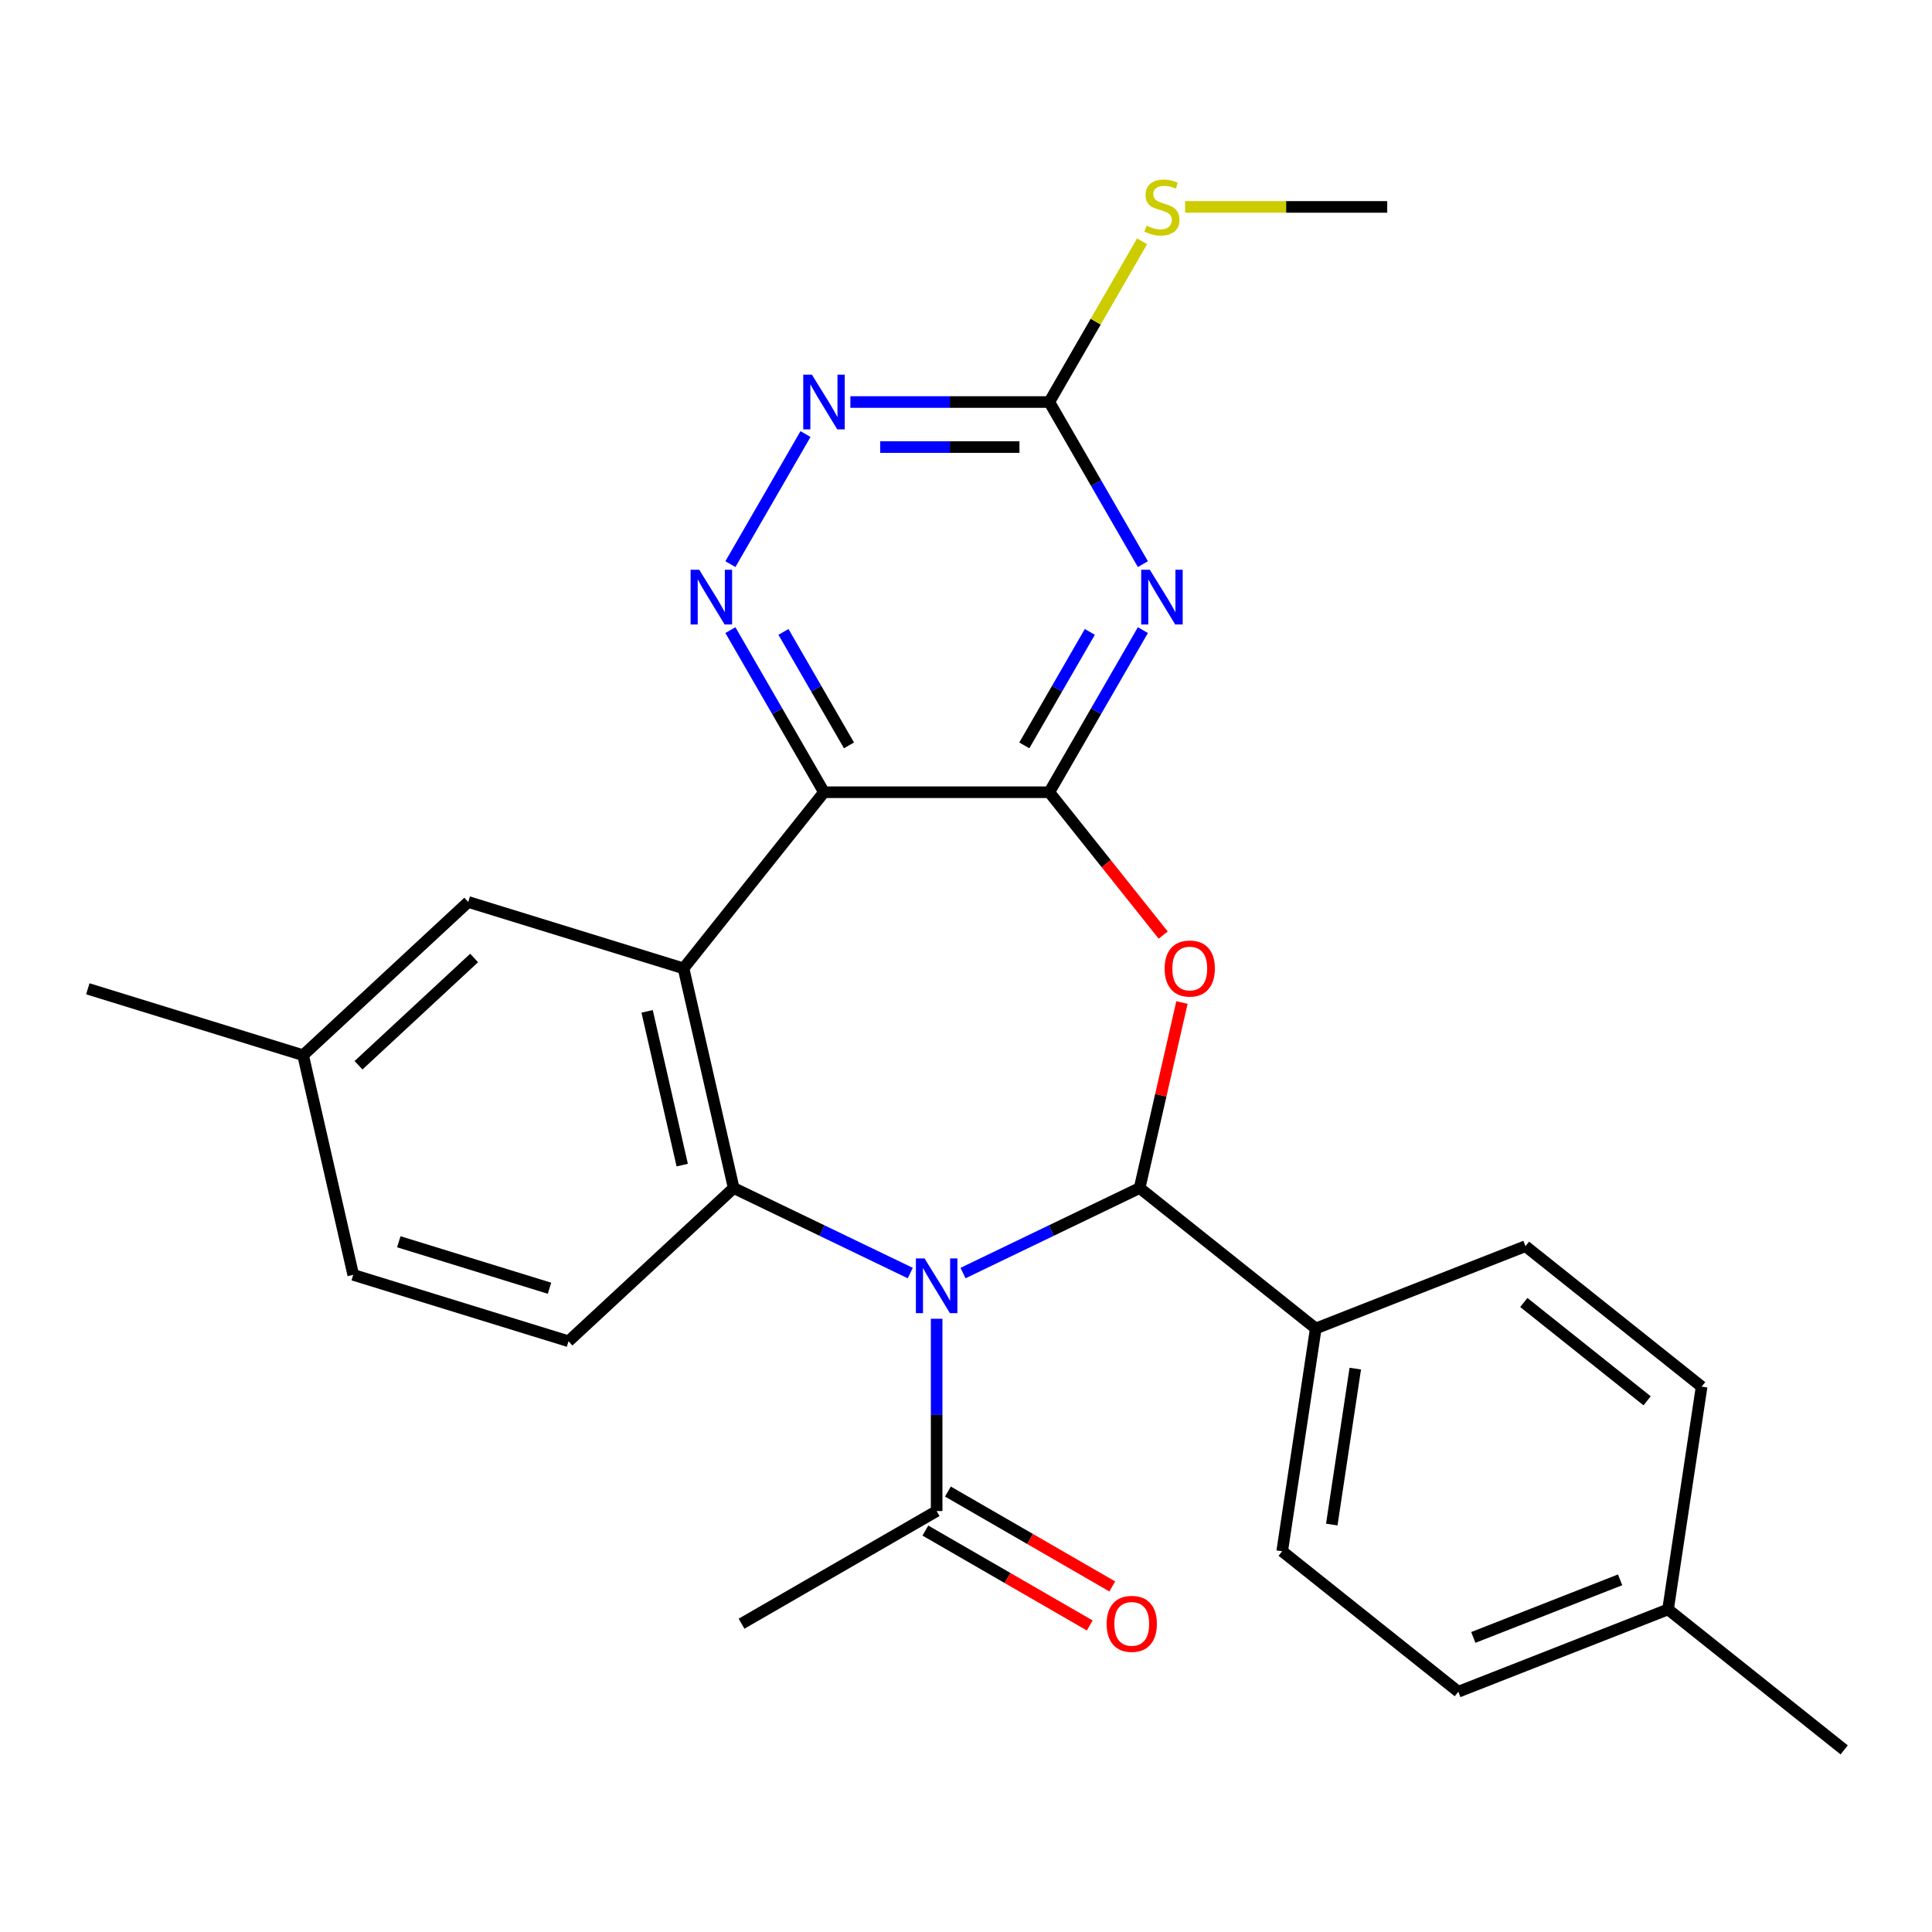 <?xml version='1.0' encoding='iso-8859-1'?>
<svg version='1.1' baseProfile='full'
              xmlns='http://www.w3.org/2000/svg'
                      xmlns:rdkit='http://www.rdkit.org/xml'
                      xmlns:xlink='http://www.w3.org/1999/xlink'
                  xml:space='preserve'
width='1000px' height='1000px' viewBox='0 0 1000 1000'>
<!-- END OF HEADER -->
<rect style='opacity:1.0;fill:#FFFFFF;stroke:none' width='1000' height='1000' x='0' y='0'> </rect>
<path class='bond-1' d='M 498.461,658.936 L 544.164,636.926' style='fill:none;fill-rule:evenodd;stroke:#0000FF;stroke-width:6px;stroke-linecap:butt;stroke-linejoin:miter;stroke-opacity:1' />
<path class='bond-1' d='M 544.164,636.926 L 589.867,614.917' style='fill:none;fill-rule:evenodd;stroke:#000000;stroke-width:6px;stroke-linecap:butt;stroke-linejoin:miter;stroke-opacity:1' />
<path class='bond-5' d='M 471.15,658.936 L 425.447,636.926' style='fill:none;fill-rule:evenodd;stroke:#0000FF;stroke-width:6px;stroke-linecap:butt;stroke-linejoin:miter;stroke-opacity:1' />
<path class='bond-5' d='M 425.447,636.926 L 379.743,614.917' style='fill:none;fill-rule:evenodd;stroke:#000000;stroke-width:6px;stroke-linecap:butt;stroke-linejoin:miter;stroke-opacity:1' />
<path class='bond-9' d='M 484.805,682.587 L 484.805,732.355' style='fill:none;fill-rule:evenodd;stroke:#0000FF;stroke-width:6px;stroke-linecap:butt;stroke-linejoin:miter;stroke-opacity:1' />
<path class='bond-9' d='M 484.805,732.355 L 484.805,782.122' style='fill:none;fill-rule:evenodd;stroke:#000000;stroke-width:6px;stroke-linecap:butt;stroke-linejoin:miter;stroke-opacity:1' />
<path class='bond-0' d='M 543.11,410.061 L 572.591,447.028' style='fill:none;fill-rule:evenodd;stroke:#000000;stroke-width:6px;stroke-linecap:butt;stroke-linejoin:miter;stroke-opacity:1' />
<path class='bond-0' d='M 572.591,447.028 L 602.071,483.995' style='fill:none;fill-rule:evenodd;stroke:#FF0000;stroke-width:6px;stroke-linecap:butt;stroke-linejoin:miter;stroke-opacity:1' />
<path class='bond-6' d='M 543.11,410.061 L 567.334,368.105' style='fill:none;fill-rule:evenodd;stroke:#000000;stroke-width:6px;stroke-linecap:butt;stroke-linejoin:miter;stroke-opacity:1' />
<path class='bond-6' d='M 567.334,368.105 L 591.557,326.149' style='fill:none;fill-rule:evenodd;stroke:#0000FF;stroke-width:6px;stroke-linecap:butt;stroke-linejoin:miter;stroke-opacity:1' />
<path class='bond-6' d='M 530.18,385.813 L 547.136,356.444' style='fill:none;fill-rule:evenodd;stroke:#000000;stroke-width:6px;stroke-linecap:butt;stroke-linejoin:miter;stroke-opacity:1' />
<path class='bond-6' d='M 547.136,356.444 L 564.093,327.074' style='fill:none;fill-rule:evenodd;stroke:#0000FF;stroke-width:6px;stroke-linecap:butt;stroke-linejoin:miter;stroke-opacity:1' />
<path class='bond-27' d='M 543.11,410.061 L 426.5,410.061' style='fill:none;fill-rule:evenodd;stroke:#000000;stroke-width:6px;stroke-linecap:butt;stroke-linejoin:miter;stroke-opacity:1' />
<path class='bond-3' d='M 589.867,614.917 L 600.824,566.911' style='fill:none;fill-rule:evenodd;stroke:#000000;stroke-width:6px;stroke-linecap:butt;stroke-linejoin:miter;stroke-opacity:1' />
<path class='bond-3' d='M 600.824,566.911 L 611.781,518.905' style='fill:none;fill-rule:evenodd;stroke:#FF0000;stroke-width:6px;stroke-linecap:butt;stroke-linejoin:miter;stroke-opacity:1' />
<path class='bond-12' d='M 589.867,614.917 L 681.037,687.622' style='fill:none;fill-rule:evenodd;stroke:#000000;stroke-width:6px;stroke-linecap:butt;stroke-linejoin:miter;stroke-opacity:1' />
<path class='bond-2' d='M 426.5,410.061 L 353.795,501.23' style='fill:none;fill-rule:evenodd;stroke:#000000;stroke-width:6px;stroke-linecap:butt;stroke-linejoin:miter;stroke-opacity:1' />
<path class='bond-7' d='M 426.5,410.061 L 402.277,368.105' style='fill:none;fill-rule:evenodd;stroke:#000000;stroke-width:6px;stroke-linecap:butt;stroke-linejoin:miter;stroke-opacity:1' />
<path class='bond-7' d='M 402.277,368.105 L 378.053,326.149' style='fill:none;fill-rule:evenodd;stroke:#0000FF;stroke-width:6px;stroke-linecap:butt;stroke-linejoin:miter;stroke-opacity:1' />
<path class='bond-7' d='M 439.431,385.813 L 422.474,356.444' style='fill:none;fill-rule:evenodd;stroke:#000000;stroke-width:6px;stroke-linecap:butt;stroke-linejoin:miter;stroke-opacity:1' />
<path class='bond-7' d='M 422.474,356.444 L 405.518,327.074' style='fill:none;fill-rule:evenodd;stroke:#0000FF;stroke-width:6px;stroke-linecap:butt;stroke-linejoin:miter;stroke-opacity:1' />
<path class='bond-4' d='M 353.795,501.23 L 379.743,614.917' style='fill:none;fill-rule:evenodd;stroke:#000000;stroke-width:6px;stroke-linecap:butt;stroke-linejoin:miter;stroke-opacity:1' />
<path class='bond-4' d='M 334.95,523.473 L 353.114,603.053' style='fill:none;fill-rule:evenodd;stroke:#000000;stroke-width:6px;stroke-linecap:butt;stroke-linejoin:miter;stroke-opacity:1' />
<path class='bond-13' d='M 353.795,501.23 L 242.365,466.859' style='fill:none;fill-rule:evenodd;stroke:#000000;stroke-width:6px;stroke-linecap:butt;stroke-linejoin:miter;stroke-opacity:1' />
<path class='bond-11' d='M 379.743,614.917 L 294.262,694.232' style='fill:none;fill-rule:evenodd;stroke:#000000;stroke-width:6px;stroke-linecap:butt;stroke-linejoin:miter;stroke-opacity:1' />
<path class='bond-8' d='M 591.557,291.998 L 567.334,250.042' style='fill:none;fill-rule:evenodd;stroke:#0000FF;stroke-width:6px;stroke-linecap:butt;stroke-linejoin:miter;stroke-opacity:1' />
<path class='bond-8' d='M 567.334,250.042 L 543.11,208.086' style='fill:none;fill-rule:evenodd;stroke:#000000;stroke-width:6px;stroke-linecap:butt;stroke-linejoin:miter;stroke-opacity:1' />
<path class='bond-10' d='M 378.053,291.998 L 416.926,224.668' style='fill:none;fill-rule:evenodd;stroke:#0000FF;stroke-width:6px;stroke-linecap:butt;stroke-linejoin:miter;stroke-opacity:1' />
<path class='bond-15' d='M 543.11,208.086 L 567.126,166.49' style='fill:none;fill-rule:evenodd;stroke:#000000;stroke-width:6px;stroke-linecap:butt;stroke-linejoin:miter;stroke-opacity:1' />
<path class='bond-15' d='M 567.126,166.49 L 591.141,124.894' style='fill:none;fill-rule:evenodd;stroke:#CCCC00;stroke-width:6px;stroke-linecap:butt;stroke-linejoin:miter;stroke-opacity:1' />
<path class='bond-29' d='M 543.11,208.086 L 491.633,208.086' style='fill:none;fill-rule:evenodd;stroke:#000000;stroke-width:6px;stroke-linecap:butt;stroke-linejoin:miter;stroke-opacity:1' />
<path class='bond-29' d='M 491.633,208.086 L 440.155,208.086' style='fill:none;fill-rule:evenodd;stroke:#0000FF;stroke-width:6px;stroke-linecap:butt;stroke-linejoin:miter;stroke-opacity:1' />
<path class='bond-29' d='M 527.667,231.408 L 491.633,231.408' style='fill:none;fill-rule:evenodd;stroke:#000000;stroke-width:6px;stroke-linecap:butt;stroke-linejoin:miter;stroke-opacity:1' />
<path class='bond-29' d='M 491.633,231.408 L 455.599,231.408' style='fill:none;fill-rule:evenodd;stroke:#0000FF;stroke-width:6px;stroke-linecap:butt;stroke-linejoin:miter;stroke-opacity:1' />
<path class='bond-14' d='M 478.975,792.221 L 521.511,816.779' style='fill:none;fill-rule:evenodd;stroke:#000000;stroke-width:6px;stroke-linecap:butt;stroke-linejoin:miter;stroke-opacity:1' />
<path class='bond-14' d='M 521.511,816.779 L 564.047,841.337' style='fill:none;fill-rule:evenodd;stroke:#FF0000;stroke-width:6px;stroke-linecap:butt;stroke-linejoin:miter;stroke-opacity:1' />
<path class='bond-14' d='M 490.636,772.023 L 533.172,796.582' style='fill:none;fill-rule:evenodd;stroke:#000000;stroke-width:6px;stroke-linecap:butt;stroke-linejoin:miter;stroke-opacity:1' />
<path class='bond-14' d='M 533.172,796.582 L 575.708,821.14' style='fill:none;fill-rule:evenodd;stroke:#FF0000;stroke-width:6px;stroke-linecap:butt;stroke-linejoin:miter;stroke-opacity:1' />
<path class='bond-23' d='M 484.805,782.122 L 383.818,840.427' style='fill:none;fill-rule:evenodd;stroke:#000000;stroke-width:6px;stroke-linecap:butt;stroke-linejoin:miter;stroke-opacity:1' />
<path class='bond-18' d='M 294.262,694.232 L 182.832,659.86' style='fill:none;fill-rule:evenodd;stroke:#000000;stroke-width:6px;stroke-linecap:butt;stroke-linejoin:miter;stroke-opacity:1' />
<path class='bond-18' d='M 284.422,666.79 L 206.421,642.73' style='fill:none;fill-rule:evenodd;stroke:#000000;stroke-width:6px;stroke-linecap:butt;stroke-linejoin:miter;stroke-opacity:1' />
<path class='bond-16' d='M 681.037,687.622 L 663.657,802.93' style='fill:none;fill-rule:evenodd;stroke:#000000;stroke-width:6px;stroke-linecap:butt;stroke-linejoin:miter;stroke-opacity:1' />
<path class='bond-16' d='M 701.491,708.394 L 689.326,789.11' style='fill:none;fill-rule:evenodd;stroke:#000000;stroke-width:6px;stroke-linecap:butt;stroke-linejoin:miter;stroke-opacity:1' />
<path class='bond-17' d='M 681.037,687.622 L 789.586,645.02' style='fill:none;fill-rule:evenodd;stroke:#000000;stroke-width:6px;stroke-linecap:butt;stroke-linejoin:miter;stroke-opacity:1' />
<path class='bond-28' d='M 242.365,466.859 L 156.884,546.174' style='fill:none;fill-rule:evenodd;stroke:#000000;stroke-width:6px;stroke-linecap:butt;stroke-linejoin:miter;stroke-opacity:1' />
<path class='bond-28' d='M 245.406,495.852 L 185.569,551.373' style='fill:none;fill-rule:evenodd;stroke:#000000;stroke-width:6px;stroke-linecap:butt;stroke-linejoin:miter;stroke-opacity:1' />
<path class='bond-24' d='M 613.411,107.099 L 665.718,107.099' style='fill:none;fill-rule:evenodd;stroke:#CCCC00;stroke-width:6px;stroke-linecap:butt;stroke-linejoin:miter;stroke-opacity:1' />
<path class='bond-24' d='M 665.718,107.099 L 718.026,107.099' style='fill:none;fill-rule:evenodd;stroke:#000000;stroke-width:6px;stroke-linecap:butt;stroke-linejoin:miter;stroke-opacity:1' />
<path class='bond-21' d='M 663.657,802.93 L 754.827,875.635' style='fill:none;fill-rule:evenodd;stroke:#000000;stroke-width:6px;stroke-linecap:butt;stroke-linejoin:miter;stroke-opacity:1' />
<path class='bond-20' d='M 789.586,645.02 L 880.756,717.725' style='fill:none;fill-rule:evenodd;stroke:#000000;stroke-width:6px;stroke-linecap:butt;stroke-linejoin:miter;stroke-opacity:1' />
<path class='bond-20' d='M 788.721,674.159 L 852.539,725.053' style='fill:none;fill-rule:evenodd;stroke:#000000;stroke-width:6px;stroke-linecap:butt;stroke-linejoin:miter;stroke-opacity:1' />
<path class='bond-19' d='M 182.832,659.86 L 156.884,546.174' style='fill:none;fill-rule:evenodd;stroke:#000000;stroke-width:6px;stroke-linecap:butt;stroke-linejoin:miter;stroke-opacity:1' />
<path class='bond-25' d='M 156.884,546.174 L 45.455,511.802' style='fill:none;fill-rule:evenodd;stroke:#000000;stroke-width:6px;stroke-linecap:butt;stroke-linejoin:miter;stroke-opacity:1' />
<path class='bond-22' d='M 880.756,717.725 L 863.376,833.033' style='fill:none;fill-rule:evenodd;stroke:#000000;stroke-width:6px;stroke-linecap:butt;stroke-linejoin:miter;stroke-opacity:1' />
<path class='bond-30' d='M 754.827,875.635 L 863.376,833.033' style='fill:none;fill-rule:evenodd;stroke:#000000;stroke-width:6px;stroke-linecap:butt;stroke-linejoin:miter;stroke-opacity:1' />
<path class='bond-30' d='M 762.588,847.535 L 838.573,817.713' style='fill:none;fill-rule:evenodd;stroke:#000000;stroke-width:6px;stroke-linecap:butt;stroke-linejoin:miter;stroke-opacity:1' />
<path class='bond-26' d='M 863.376,833.033 L 954.545,905.738' style='fill:none;fill-rule:evenodd;stroke:#000000;stroke-width:6px;stroke-linecap:butt;stroke-linejoin:miter;stroke-opacity:1' />
<path  class='atom-0' d='M 478.545 651.352
L 487.825 666.352
Q 488.745 667.832, 490.225 670.512
Q 491.705 673.192, 491.785 673.352
L 491.785 651.352
L 495.545 651.352
L 495.545 679.672
L 491.665 679.672
L 481.705 663.272
Q 480.545 661.352, 479.305 659.152
Q 478.105 656.952, 477.745 656.272
L 477.745 679.672
L 474.065 679.672
L 474.065 651.352
L 478.545 651.352
' fill='#0000FF'/>
<path  class='atom-4' d='M 602.816 501.31
Q 602.816 494.51, 606.176 490.71
Q 609.536 486.91, 615.816 486.91
Q 622.096 486.91, 625.456 490.71
Q 628.816 494.51, 628.816 501.31
Q 628.816 508.19, 625.416 512.11
Q 622.016 515.99, 615.816 515.99
Q 609.576 515.99, 606.176 512.11
Q 602.816 508.23, 602.816 501.31
M 615.816 512.79
Q 620.136 512.79, 622.456 509.91
Q 624.816 506.99, 624.816 501.31
Q 624.816 495.75, 622.456 492.95
Q 620.136 490.11, 615.816 490.11
Q 611.496 490.11, 609.136 492.91
Q 606.816 495.71, 606.816 501.31
Q 606.816 507.03, 609.136 509.91
Q 611.496 512.79, 615.816 512.79
' fill='#FF0000'/>
<path  class='atom-7' d='M 595.155 294.913
L 604.435 309.913
Q 605.355 311.393, 606.835 314.073
Q 608.315 316.753, 608.395 316.913
L 608.395 294.913
L 612.155 294.913
L 612.155 323.233
L 608.275 323.233
L 598.315 306.833
Q 597.155 304.913, 595.915 302.713
Q 594.715 300.513, 594.355 299.833
L 594.355 323.233
L 590.675 323.233
L 590.675 294.913
L 595.155 294.913
' fill='#0000FF'/>
<path  class='atom-8' d='M 361.935 294.913
L 371.215 309.913
Q 372.135 311.393, 373.615 314.073
Q 375.095 316.753, 375.175 316.913
L 375.175 294.913
L 378.935 294.913
L 378.935 323.233
L 375.055 323.233
L 365.095 306.833
Q 363.935 304.913, 362.695 302.713
Q 361.495 300.513, 361.135 299.833
L 361.135 323.233
L 357.455 323.233
L 357.455 294.913
L 361.935 294.913
' fill='#0000FF'/>
<path  class='atom-11' d='M 420.24 193.926
L 429.52 208.926
Q 430.44 210.406, 431.92 213.086
Q 433.4 215.766, 433.48 215.926
L 433.48 193.926
L 437.24 193.926
L 437.24 222.246
L 433.36 222.246
L 423.4 205.846
Q 422.24 203.926, 421 201.726
Q 419.8 199.526, 419.44 198.846
L 419.44 222.246
L 415.76 222.246
L 415.76 193.926
L 420.24 193.926
' fill='#0000FF'/>
<path  class='atom-15' d='M 572.793 840.507
Q 572.793 833.707, 576.153 829.907
Q 579.513 826.107, 585.793 826.107
Q 592.073 826.107, 595.433 829.907
Q 598.793 833.707, 598.793 840.507
Q 598.793 847.387, 595.393 851.307
Q 591.993 855.187, 585.793 855.187
Q 579.553 855.187, 576.153 851.307
Q 572.793 847.427, 572.793 840.507
M 585.793 851.987
Q 590.113 851.987, 592.433 849.107
Q 594.793 846.187, 594.793 840.507
Q 594.793 834.947, 592.433 832.147
Q 590.113 829.307, 585.793 829.307
Q 581.473 829.307, 579.113 832.107
Q 576.793 834.907, 576.793 840.507
Q 576.793 846.227, 579.113 849.107
Q 581.473 851.987, 585.793 851.987
' fill='#FF0000'/>
<path  class='atom-16' d='M 593.415 116.819
Q 593.735 116.939, 595.055 117.499
Q 596.375 118.059, 597.815 118.419
Q 599.295 118.739, 600.735 118.739
Q 603.415 118.739, 604.975 117.459
Q 606.535 116.139, 606.535 113.859
Q 606.535 112.299, 605.735 111.339
Q 604.975 110.379, 603.775 109.859
Q 602.575 109.339, 600.575 108.739
Q 598.055 107.979, 596.535 107.259
Q 595.055 106.539, 593.975 105.019
Q 592.935 103.499, 592.935 100.939
Q 592.935 97.379, 595.335 95.179
Q 597.775 92.979, 602.575 92.979
Q 605.855 92.979, 609.575 94.539
L 608.655 97.619
Q 605.255 96.219, 602.695 96.219
Q 599.935 96.219, 598.415 97.379
Q 596.895 98.499, 596.935 100.459
Q 596.935 101.979, 597.695 102.899
Q 598.495 103.819, 599.615 104.339
Q 600.775 104.859, 602.695 105.459
Q 605.255 106.259, 606.775 107.059
Q 608.295 107.859, 609.375 109.499
Q 610.495 111.099, 610.495 113.859
Q 610.495 117.779, 607.855 119.899
Q 605.255 121.979, 600.895 121.979
Q 598.375 121.979, 596.455 121.419
Q 594.575 120.899, 592.335 119.979
L 593.415 116.819
' fill='#CCCC00'/>
</svg>
